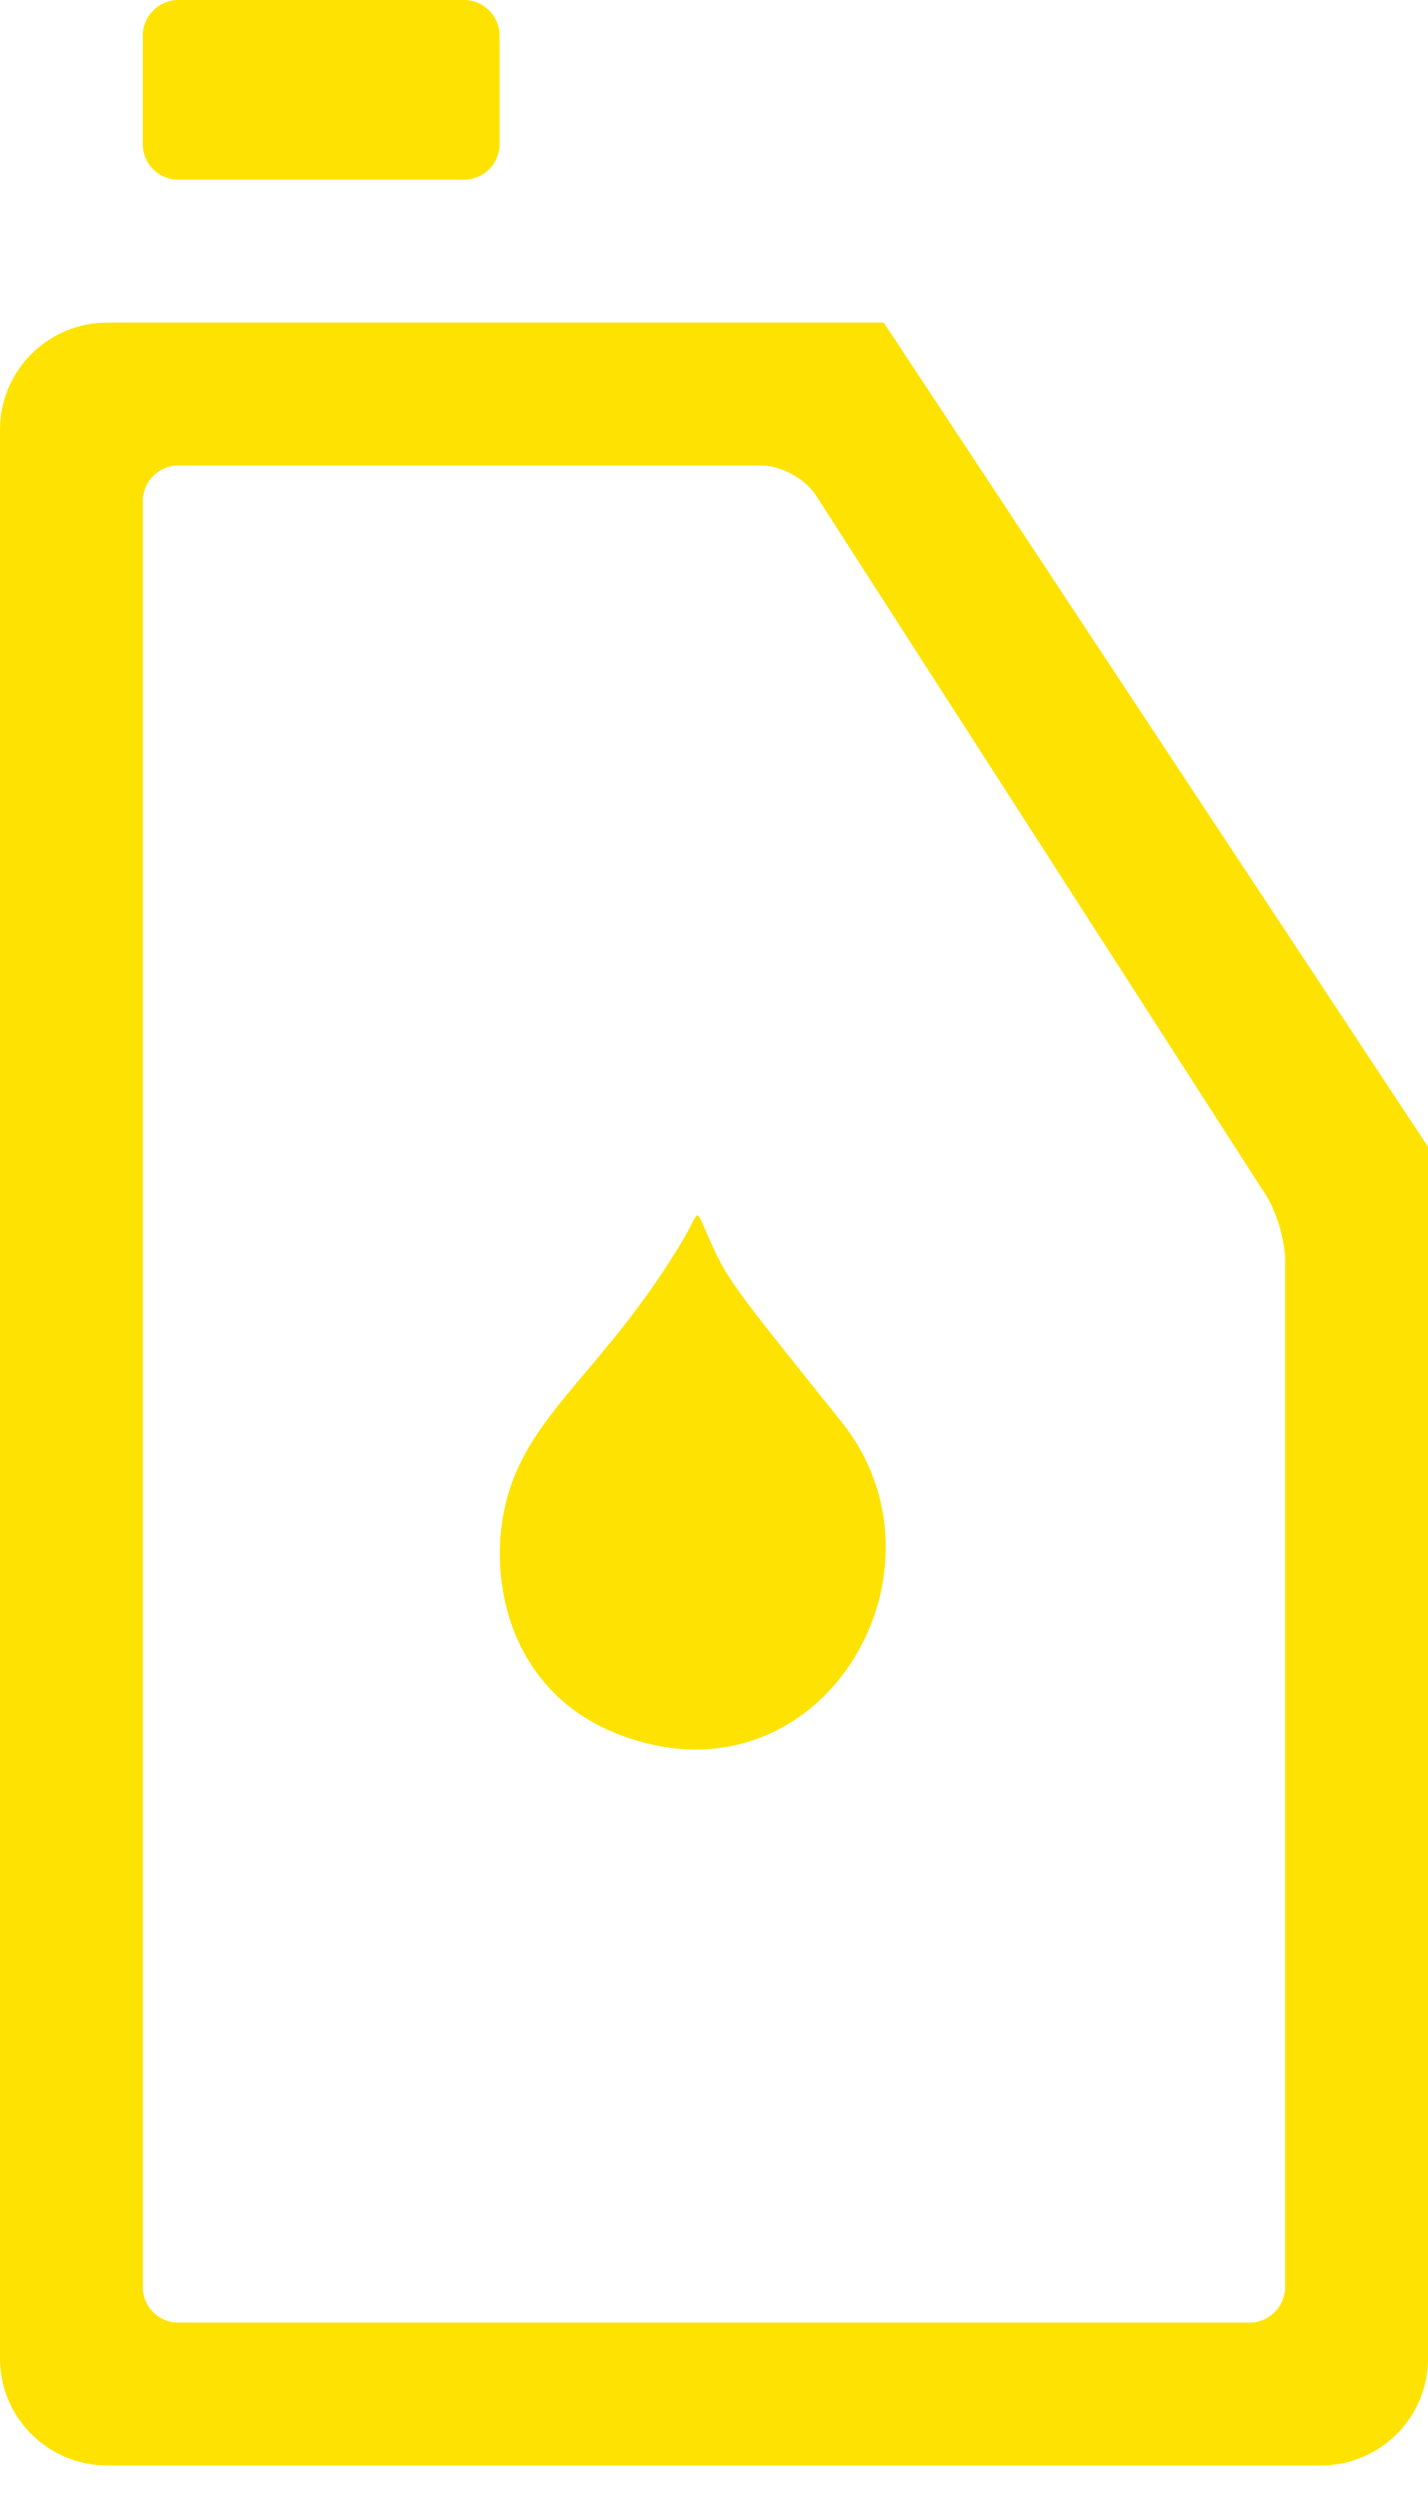 <?xml version="1.0" encoding="UTF-8"?>
<svg width="40px" height="70px" viewBox="0 0 40 70" version="1.1" xmlns="http://www.w3.org/2000/svg" xmlns:xlink="http://www.w3.org/1999/xlink">
    <!-- Generator: Sketch 40.3 (33839) - http://www.bohemiancoding.com/sketch -->
    <title>Icon</title>
    <desc>Created with Sketch.</desc>
    <defs></defs>
    <g id="Page-1" stroke="none" stroke-width="1" fill="none" fill-rule="evenodd">
        <g id="DEC-OIL" transform="translate(-340, -3514)" fill="#FEE302">
            <g id="Dark-block" transform="translate(0, 3290)">
                <g id="Columns" transform="translate(200, 224)">
                    <g id="Col-1">
                        <g id="Icon" transform="translate(97, 0)">
                            <path d="M47,0.994 C47,0.445 47.455,0 47.995,0 L55.999,0 C56.548,0 56.993,0.447 56.993,0.994 L56.993,4.039 C56.993,4.588 56.538,5.033 55.999,5.033 L47.995,5.033 C47.445,5.033 47,4.587 47,4.039 L47,0.994 Z M43,12.029 C43,10.375 44.349,9.033 45.999,9.033 L67.756,9.033 L83,32.11 L83,66.043 C83,67.694 81.658,69.033 79.993,69.033 L46.007,69.033 C44.346,69.033 43,67.696 43,66.037 L43,12.029 Z M47,14.026 C47,13.477 47.453,13.033 47.998,13.033 L64.319,13.033 C64.87,13.033 65.554,13.402 65.853,13.867 L78.464,33.471 C78.76,33.932 79,34.751 79,35.31 L79,64.028 C79,64.583 78.548,65.033 78.007,65.033 L47.993,65.033 C47.444,65.033 47,64.584 47,64.041 L47,14.026 Z M62.833,34.611 C63.377,35.85 63.473,35.945 66.578,39.82 C69.828,43.884 66.211,50.302 60.88,48.749 C57.327,47.729 56.638,44.355 57.151,42.158 C57.759,39.538 59.952,38.423 62.193,34.611 C62.593,33.904 62.465,33.78 62.833,34.611 Z"></path>
                        </g>
                    </g>
                </g>
            </g>
        </g>
    </g>
</svg>